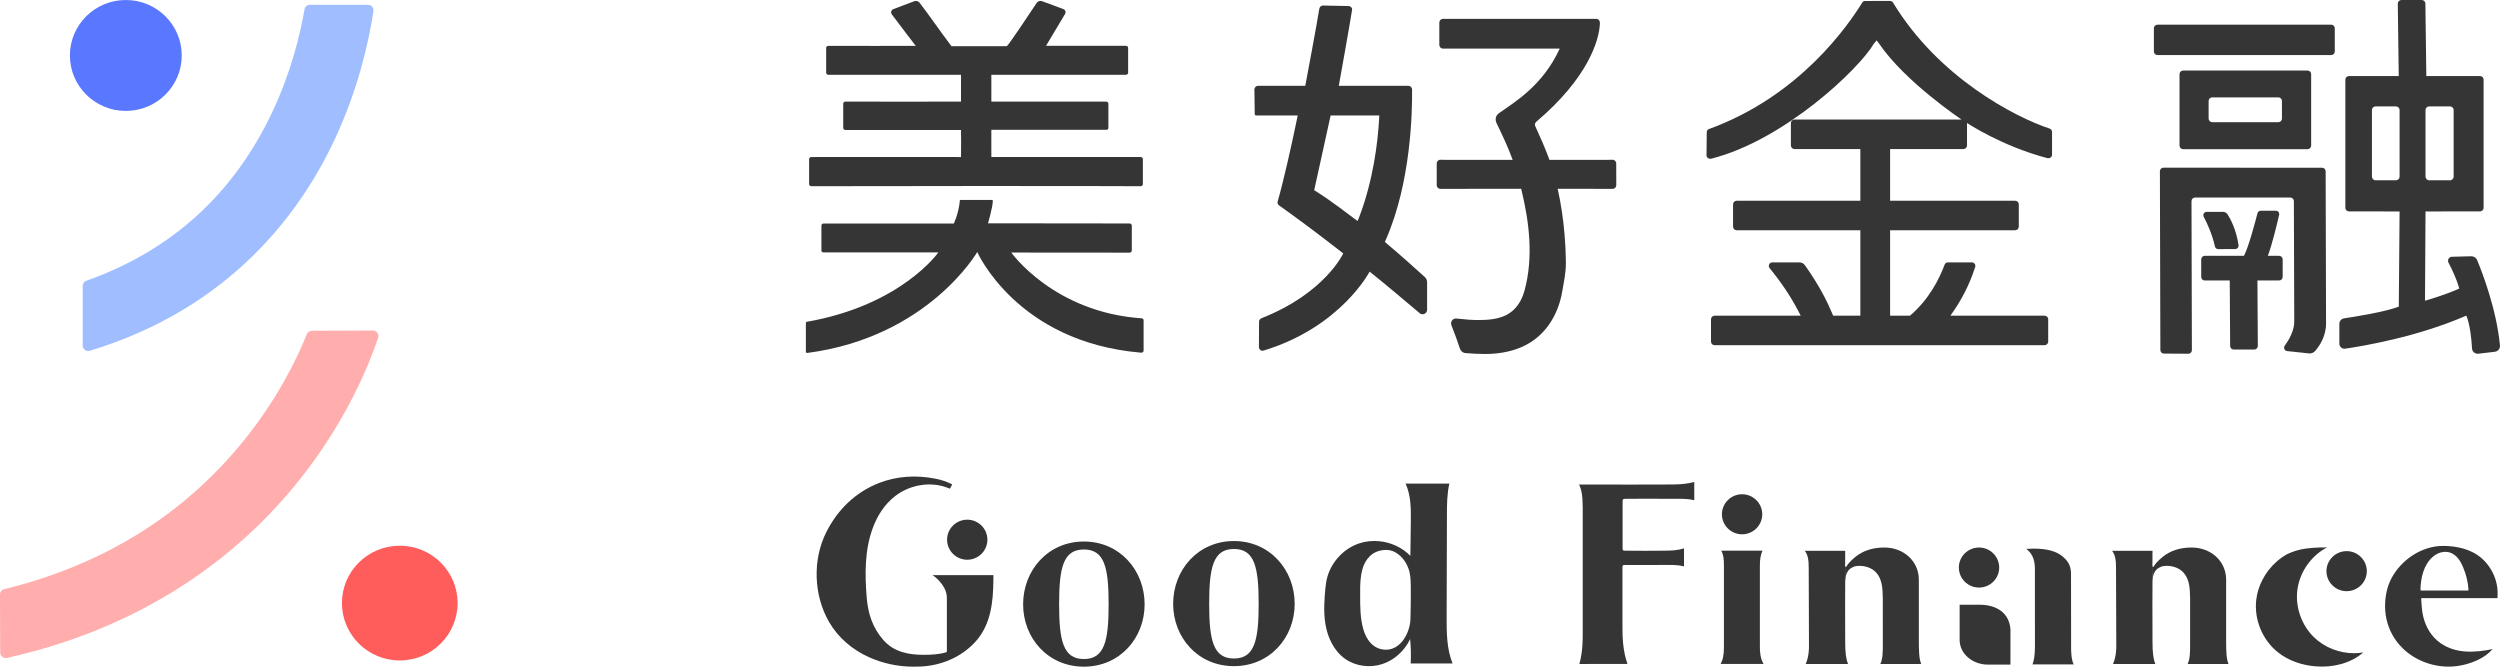 <svg width="150" height="40" viewBox="0 0 150 40" fill="none" xmlns="http://www.w3.org/2000/svg">
<path d="M68.523 19.101C63.223 18.748 60.677 15.153 60.677 15.153C60.677 15.153 63.797 15.153 67.777 15.159C67.815 15.159 67.84 15.147 67.868 15.12C67.893 15.098 67.908 15.068 67.908 15.035V13.53C67.908 13.497 67.892 13.466 67.868 13.444C67.842 13.421 67.81 13.408 67.766 13.408H67.765C67.263 13.407 59.282 13.398 59.282 13.398C59.282 13.398 59.553 12.455 59.57 12.077C59.572 12.057 59.575 12.042 59.562 12.024C59.547 12.007 59.523 11.995 59.499 11.995H57.66C57.628 11.995 57.592 12.009 57.591 12.036C57.515 12.843 57.227 13.412 57.227 13.412C57.227 13.412 49.97 13.415 49.417 13.412C49.381 13.412 49.351 13.419 49.325 13.442C49.299 13.466 49.285 13.497 49.285 13.53V15.035C49.285 15.068 49.299 15.098 49.324 15.12C49.349 15.144 49.424 15.143 49.424 15.143C50.233 15.146 56.301 15.143 56.301 15.143C56.301 15.143 54.085 18.316 48.408 19.308C48.375 19.314 48.352 19.342 48.352 19.37V21.112C48.352 21.131 48.361 21.148 48.378 21.161C48.393 21.172 48.41 21.178 48.427 21.178L48.446 21.176C55.693 20.223 58.635 15.122 58.635 15.122C58.635 15.122 61.008 20.522 68.422 21.156C68.435 21.158 68.45 21.159 68.48 21.163C68.511 21.163 68.541 21.154 68.566 21.134C68.598 21.11 68.616 21.077 68.616 21.04V19.216C68.616 19.163 68.578 19.118 68.523 19.101Z" fill="#353535"/>
<path d="M48.685 11.171C49.111 11.181 53.957 11.161 58.508 11.161C63.103 11.161 68.171 11.164 68.433 11.173H68.437C68.474 11.173 68.507 11.159 68.533 11.136C68.557 11.112 68.572 11.082 68.572 11.049V9.543C68.572 9.51 68.557 9.479 68.531 9.456C68.507 9.435 68.471 9.421 68.43 9.421H68.428C67.898 9.424 59.824 9.418 59.481 9.421C59.486 8.913 59.475 8.249 59.481 7.787C59.728 7.787 65.937 7.788 66.373 7.787C66.407 7.787 66.439 7.787 66.465 7.762C66.489 7.74 66.503 7.71 66.503 7.677V6.219C66.503 6.186 66.489 6.155 66.463 6.132C66.439 6.111 66.405 6.098 66.362 6.098H66.36C65.943 6.103 59.728 6.098 59.481 6.098C59.479 5.491 59.476 4.908 59.481 4.487C59.495 4.487 65.727 4.487 67.553 4.487C67.578 4.487 67.616 4.48 67.648 4.451C67.673 4.429 67.688 4.398 67.688 4.365V2.868C67.688 2.836 67.673 2.804 67.648 2.782C67.622 2.759 67.592 2.748 67.547 2.748H67.546C67.098 2.746 62.762 2.748 62.762 2.748C63.148 2.104 63.671 1.217 63.902 0.84C63.969 0.73 63.92 0.591 63.8 0.546C63.467 0.421 62.862 0.19 62.514 0.069C62.398 0.03 62.271 0.072 62.202 0.173C61.799 0.769 60.485 2.773 60.399 2.773H57.089C56.46 1.946 55.635 0.749 55.172 0.162C55.098 0.065 54.969 0.03 54.854 0.074C54.582 0.177 53.922 0.43 53.605 0.546C53.475 0.594 53.426 0.75 53.508 0.862C53.915 1.413 54.944 2.751 54.944 2.751C54.944 2.751 50.251 2.76 49.71 2.751C49.674 2.751 49.634 2.759 49.61 2.782C49.584 2.804 49.57 2.836 49.57 2.868V4.365C49.57 4.398 49.584 4.429 49.609 4.451C49.642 4.48 49.679 4.487 49.71 4.487H49.712C51.078 4.491 57.661 4.487 57.661 4.487V6.097C57.359 6.106 51.255 6.093 50.724 6.097C50.691 6.098 50.657 6.11 50.633 6.132C50.607 6.155 50.593 6.186 50.593 6.219V7.677C50.593 7.71 50.606 7.74 50.631 7.762C50.656 7.787 50.688 7.799 50.73 7.799H50.731C51.165 7.804 57.411 7.799 57.661 7.799C57.668 8.374 57.668 8.668 57.661 9.422C56.322 9.424 49.182 9.415 48.679 9.422C48.645 9.422 48.613 9.434 48.587 9.456C48.562 9.479 48.547 9.512 48.547 9.544V11.049C48.547 11.082 48.56 11.112 48.586 11.136C48.612 11.16 48.645 11.171 48.685 11.171Z" fill="#353535"/>
<path d="M102.877 20.712H122.674C122.794 20.712 122.892 20.616 122.892 20.497V19.157C122.892 19.038 122.794 18.942 122.674 18.942H117.024L117.238 18.631C117.918 17.64 118.309 16.654 118.513 16.018C118.558 15.88 118.452 15.742 118.306 15.742H116.88C116.788 15.742 116.708 15.797 116.677 15.88C116.347 16.764 115.736 17.953 114.653 18.892L114.597 18.942H113.406V13.814H120.911C121.031 13.814 121.128 13.717 121.128 13.599V12.259C121.128 12.14 121.031 12.045 120.911 12.045H113.406V8.944H117.805C117.924 8.944 118.021 8.847 118.021 8.728V7.379C118.021 7.379 120.074 8.755 122.826 9.484C122.973 9.524 123.122 9.437 123.122 9.284V7.918C123.122 7.831 123.073 7.755 122.995 7.721C120.893 7.027 116.306 4.647 113.582 0.158C113.542 0.094 113.473 0.055 113.397 0.055L111.914 0.059C111.848 0.059 111.78 0.082 111.745 0.138C110.919 1.475 108.009 5.759 102.53 7.745C102.451 7.773 102.405 7.854 102.405 7.936L102.39 9.315C102.39 9.47 102.54 9.554 102.689 9.517C107.077 8.405 111.578 4.108 112.438 2.611L112.601 2.424L112.751 2.624C114.308 4.916 117.694 7.173 117.694 7.173H107.669C107.549 7.173 107.453 7.27 107.453 7.389V8.728C107.453 8.847 107.549 8.944 107.669 8.944H111.621V12.045H104.199C104.079 12.045 103.983 12.14 103.983 12.259V13.599C103.983 13.717 104.079 13.814 104.199 13.814H111.621V18.942H109.989L109.937 18.818C109.664 18.154 109.158 17.122 108.294 15.912C108.218 15.805 108.094 15.742 107.962 15.742H106.344C106.16 15.742 106.063 15.954 106.18 16.095C106.864 16.923 107.437 17.781 107.892 18.651L108.044 18.942H102.877C102.757 18.942 102.66 19.038 102.66 19.157V20.497C102.66 20.616 102.757 20.712 102.877 20.712Z" fill="#353535"/>
<path d="M132.517 6.059C132.517 5.94 132.612 5.843 132.729 5.843H136.705C136.823 5.843 136.917 5.94 136.917 6.059V7.114C136.917 7.233 136.823 7.33 136.705 7.33H132.729C132.612 7.33 132.517 7.233 132.517 7.114V6.059ZM138.457 8.95C138.575 8.95 138.669 8.853 138.669 8.736V4.449C138.669 4.331 138.575 4.234 138.457 4.234H130.983C130.867 4.234 130.771 4.331 130.771 4.449V8.736C130.771 8.853 130.867 8.95 130.983 8.95" fill="#353535"/>
<path d="M129.447 3.304H139.875C139.992 3.304 140.087 3.208 140.087 3.089V1.696C140.087 1.578 139.992 1.481 139.875 1.481H129.447C129.329 1.481 129.233 1.578 129.233 1.696V3.089C129.233 3.208 129.329 3.304 129.447 3.304Z" fill="#353535"/>
<path d="M143.975 10.601C143.975 10.72 143.878 10.817 143.758 10.817H142.536C142.415 10.817 142.316 10.717 142.316 10.597V6.598C142.316 6.479 142.413 6.384 142.533 6.384H143.754C143.875 6.384 143.975 6.482 143.975 6.602V10.601ZM145.531 6.598C145.531 6.479 145.627 6.384 145.747 6.384H146.997C147.118 6.384 147.218 6.482 147.218 6.602V10.601C147.218 10.719 147.119 10.817 147 10.817H145.752C145.63 10.817 145.531 10.717 145.531 10.597V6.598ZM140.71 20.921C141.771 20.767 145.061 20.213 147.976 18.938C147.976 18.938 148.236 19.426 148.323 20.916C148.333 21.106 148.511 21.243 148.701 21.222L149.684 21.107C149.875 21.086 150.017 20.917 149.998 20.728C149.791 18.549 148.928 16.325 148.629 15.607C148.569 15.463 148.426 15.372 148.269 15.376L147.119 15.405C146.937 15.409 146.826 15.602 146.91 15.761C147.1 16.121 147.388 16.715 147.558 17.312C146.623 17.732 145.5 18.042 145.5 18.042L145.531 12.687L148.795 12.684C148.917 12.684 149.016 12.586 149.016 12.465V4.776C149.016 4.659 148.92 4.562 148.8 4.562H145.58L145.523 0.214C145.523 0.095 145.426 0 145.305 0H144.087C143.965 0 143.867 0.098 143.867 0.218L143.925 4.562H140.942C140.82 4.562 140.721 4.66 140.721 4.781V12.465C140.721 12.586 140.82 12.684 140.94 12.684L143.975 12.687L143.928 18.396C143.137 18.708 141.345 18.996 140.647 19.1C140.482 19.125 140.361 19.265 140.361 19.43V20.619C140.361 20.805 140.525 20.948 140.71 20.921Z" fill="#353535"/>
<path d="M136.961 16.614V15.564C136.961 15.447 136.865 15.35 136.748 15.35H136.067L136.069 15.346C136.313 14.732 136.622 13.437 136.748 12.893C136.778 12.764 136.681 12.644 136.552 12.644H135.644C135.552 12.644 135.472 12.706 135.449 12.795C135.322 13.288 134.911 14.838 134.638 15.35H132.284C132.167 15.35 132.072 15.447 132.072 15.566V16.614C132.072 16.733 132.167 16.83 132.284 16.83L133.784 16.828L133.809 20.756C133.809 20.876 133.903 20.972 134.02 20.972H135.256C135.373 20.972 135.469 20.876 135.469 20.756L135.446 16.828H136.748C136.865 16.828 136.961 16.732 136.961 16.614Z" fill="#353535"/>
<path d="M137.084 20.743C136.991 20.871 137.073 21.049 137.229 21.065L138.54 21.205C138.678 21.218 138.812 21.167 138.905 21.062C139.141 20.797 139.557 20.215 139.563 19.425L139.539 10.28C139.539 10.16 139.444 10.064 139.327 10.064L129.807 10.06C129.69 10.06 129.594 10.155 129.594 10.274L129.622 21.001C129.622 21.119 129.717 21.215 129.834 21.215L131.302 21.224C131.419 21.224 131.513 21.129 131.513 21.01L131.49 12.067C131.49 11.949 131.585 11.853 131.702 11.853H137.419C137.536 11.853 137.632 11.949 137.632 12.067L137.655 19.231C137.681 19.817 137.33 20.405 137.084 20.743Z" fill="#353535"/>
<path d="M133.375 12.711H132.401C132.248 12.711 132.151 12.873 132.224 13.009C132.413 13.364 132.716 14.006 132.896 14.786C132.916 14.877 132.995 14.945 133.088 14.947C133.414 14.95 133.717 14.945 134.112 14.944C134.234 14.942 134.331 14.833 134.314 14.711C134.175 13.779 133.834 13.145 133.659 12.868C133.596 12.771 133.49 12.711 133.375 12.711Z" fill="#353535"/>
<path d="M82.746 7.146C82.667 8.549 82.397 10.81 81.551 13.027L81.458 13.258L81.261 13.118C81.015 12.943 79.919 12.079 78.98 11.492L78.852 11.413L79.838 6.927H82.758L82.746 7.146ZM83.212 14.62L83.092 14.519L83.156 14.37C84.669 10.918 84.737 6.689 84.725 5.369C84.724 5.247 84.626 5.15 84.506 5.15H80.328C80.328 5.15 81.021 1.291 81.125 0.594C81.144 0.47 81.034 0.365 80.912 0.362L79.376 0.332C79.258 0.331 79.171 0.424 79.154 0.543C79.075 1.117 78.317 5.15 78.317 5.15H75.481C75.362 5.15 75.264 5.249 75.264 5.372L75.284 6.831C75.284 6.953 75.381 6.927 75.501 6.927H77.861L77.811 7.177C77.523 8.604 76.979 10.996 76.66 12.086C76.634 12.174 76.664 12.265 76.737 12.318C77.591 12.926 78.882 13.867 80.496 15.128L80.594 15.204C80.594 15.204 79.514 17.578 75.716 19.082C75.62 19.118 75.543 19.191 75.543 19.297L75.535 20.821C75.535 20.965 75.674 21.078 75.81 21.036C80.46 19.622 82.176 16.298 82.176 16.298L82.342 16.43C83.133 17.056 84.396 18.134 85.184 18.794C85.362 18.942 85.626 18.812 85.626 18.578V16.938C85.626 16.816 85.578 16.703 85.489 16.622C85.088 16.26 84.049 15.317 83.212 14.62Z" fill="#353535"/>
<path d="M96.974 9.808C96.974 9.683 96.874 9.584 96.751 9.585C96.446 9.594 96.119 9.594 95.751 9.594H92.968C92.716 8.899 92.414 8.221 92.106 7.548C92.064 7.459 92.114 7.359 92.187 7.296C95.272 4.681 95.966 2.414 95.995 1.38C95.999 1.247 95.909 1.132 95.777 1.132H86.577C86.456 1.132 86.359 1.231 86.359 1.355V2.692C86.359 2.816 86.456 2.916 86.577 2.916H93.583C92.563 5.144 90.877 6.125 89.946 6.785C89.748 6.924 89.677 7.147 89.803 7.406C90.15 8.125 90.488 8.846 90.761 9.594H87.428C87.061 9.594 86.733 9.594 86.426 9.585C86.303 9.584 86.203 9.683 86.203 9.809L86.204 11.109C86.204 11.235 86.304 11.334 86.427 11.332C86.575 11.329 88.876 11.326 91.27 11.326C91.762 13.32 92.014 15.437 91.472 17.433C91.305 18.046 90.966 18.603 90.38 18.9C89.861 19.163 89.258 19.202 88.684 19.202C88.332 19.202 87.872 19.169 87.39 19.111C87.171 19.084 87.004 19.304 87.085 19.514C87.278 20.009 87.473 20.534 87.594 20.913C87.643 21.064 87.773 21.172 87.929 21.185C88.269 21.215 88.717 21.239 89.108 21.239C89.831 21.239 90.564 21.128 91.233 20.85C92.649 20.263 93.477 18.973 93.732 17.505C93.829 16.946 93.952 16.387 93.952 15.817C93.952 15.769 93.952 15.722 93.952 15.674C93.948 15.145 93.918 14.614 93.875 14.086C93.799 13.159 93.662 12.235 93.461 11.326C95.216 11.327 96.638 11.329 96.752 11.332C96.876 11.334 96.977 11.235 96.977 11.109" fill="#353535"/>
<path d="M141.259 39.193C140.372 39.198 139.484 38.856 138.846 38.242C138.08 37.503 137.698 36.392 137.849 35.344C138.001 34.294 138.683 33.334 139.629 32.839C139.609 32.85 139.281 32.846 139.211 32.847C139.068 32.852 138.925 32.859 138.783 32.869C138.502 32.889 138.22 32.925 137.945 32.992C137.809 33.026 137.675 33.067 137.545 33.117C137.43 33.162 137.304 33.206 137.199 33.266C136.99 33.384 136.792 33.524 136.612 33.683C136.25 33.998 135.95 34.384 135.734 34.811C135.544 35.184 135.419 35.591 135.373 36.005C135.243 37.17 135.741 38.388 136.659 39.125C137.296 39.637 138.105 39.912 138.922 39.98C139.945 40.067 141.025 39.816 141.797 39.146C141.62 39.177 141.439 39.191 141.259 39.193Z" fill="#353535"/>
<path d="M65.033 39.542C63.796 39.542 63.547 38.453 63.547 36.26C63.547 34.049 63.796 32.969 65.033 32.969C66.269 32.969 66.518 34.049 66.518 36.26C66.518 38.453 66.269 39.542 65.033 39.542ZM65.033 32.491C62.879 32.491 61.387 34.218 61.387 36.26C61.387 38.288 62.879 40 65.033 40C67.186 40 68.677 38.288 68.677 36.26C68.677 34.218 67.186 32.491 65.033 32.491Z" fill="#353535"/>
<path d="M74.035 39.511C72.799 39.511 72.55 38.423 72.55 36.231C72.55 34.02 72.799 32.939 74.035 32.939C75.272 32.939 75.52 34.02 75.52 36.231C75.52 38.423 75.272 39.511 74.035 39.511ZM74.035 32.462C71.882 32.462 70.389 34.188 70.389 36.231C70.389 38.257 71.882 39.969 74.035 39.969C76.188 39.969 77.681 38.257 77.681 36.231C77.681 34.188 76.188 32.462 74.035 32.462Z" fill="#353535"/>
<path d="M84.638 34.868C84.641 34.946 84.644 35.022 84.645 35.1C84.652 35.485 84.648 35.869 84.644 36.255C84.639 36.597 84.632 36.763 84.628 37.106C84.615 37.945 84.057 39.007 83.127 38.983C82.399 38.963 81.979 38.39 81.797 37.748C81.61 37.091 81.608 36.396 81.61 35.718V35.601C81.59 34.397 81.766 33.798 82.18 33.381C82.434 33.126 82.777 32.995 83.2 32.995C83.685 32.995 84.127 33.38 84.35 33.775C84.561 34.151 84.619 34.446 84.638 34.868ZM82.748 32.472C82.346 32.434 81.939 32.475 81.557 32.601C81.109 32.748 80.704 33.012 80.378 33.348C80.051 33.688 79.8 34.1 79.66 34.55C79.586 34.791 79.547 35.039 79.524 35.291C79.494 35.604 79.469 35.919 79.459 36.234C79.444 36.642 79.459 37.052 79.526 37.455C79.66 38.257 80.035 39.051 80.7 39.525C81.331 39.975 82.185 40.085 82.924 39.848C83.664 39.61 84.279 39.041 84.608 38.343C84.655 38.844 84.666 39.304 84.641 39.806C85.479 39.807 86.317 39.809 87.155 39.81C86.797 38.911 86.796 37.962 86.799 36.994L86.816 30.897C86.817 30.267 86.82 29.63 86.961 29.015C86.087 29.016 85.211 29.016 84.337 29.016C84.665 29.738 84.659 30.558 84.649 31.35L84.622 33.351C84.131 32.845 83.451 32.538 82.748 32.472Z" fill="#353535"/>
<path d="M101.656 30.011C101.659 29.663 101.659 29.25 101.656 28.917C101.212 29.035 100.882 29.06 100.334 29.069C100.105 29.072 99.143 29.075 97.883 29.075C96.843 29.075 95.59 29.072 94.739 29.07C94.877 29.335 94.963 29.689 94.963 30.472V38.06C94.963 39.032 94.86 39.47 94.763 39.839L97.649 39.834C97.524 39.471 97.439 39.136 97.383 38.573C97.359 38.327 97.348 38.058 97.348 37.731V33.994C97.348 33.969 97.358 33.944 97.376 33.926C97.398 33.908 97.421 33.898 97.445 33.898C97.582 33.898 98.034 33.901 98.602 33.901L100.095 33.896C100.556 33.896 100.783 33.917 101.041 33.984C101.042 33.627 101.042 33.2 101.041 32.903C100.649 33.021 100.344 33.037 99.815 33.041C99.446 33.045 99.078 33.047 98.694 33.047C98.317 33.047 97.938 33.045 97.598 33.041L97.455 33.039C97.401 33.039 97.356 32.997 97.356 32.943V30.57C97.355 30.424 97.355 30.293 97.356 30.158L97.358 30.028C97.358 29.975 97.402 29.933 97.456 29.933L97.587 29.93C97.767 29.926 98.236 29.923 98.784 29.923C99.307 29.923 99.858 29.926 100.333 29.93L100.683 29.928C101.001 29.928 101.335 29.936 101.656 30.011Z" fill="#353535"/>
<path d="M105.593 38.809V33.952C105.585 33.596 105.639 33.273 105.751 33.04H103.275C103.411 33.284 103.437 33.549 103.435 33.949V38.809C103.437 39.282 103.379 39.583 103.235 39.838H105.815C105.699 39.638 105.595 39.371 105.593 38.809Z" fill="#353535"/>
<path d="M140.799 33.068C140.131 33.068 139.587 33.607 139.587 34.27C139.587 34.932 140.131 35.471 140.799 35.471C141.465 35.471 142.009 34.932 142.009 34.27C142.009 33.607 141.465 33.068 140.799 33.068Z" fill="#353535"/>
<path d="M104.525 29.655C103.858 29.655 103.315 30.194 103.315 30.857C103.315 31.519 103.858 32.058 104.525 32.058C105.193 32.058 105.735 31.519 105.735 30.857C105.735 30.194 105.193 29.655 104.525 29.655Z" fill="#353535"/>
<path d="M58.034 31.181C57.366 31.181 56.824 31.72 56.824 32.382C56.824 33.045 57.366 33.584 58.034 33.584C58.702 33.584 59.244 33.045 59.244 32.382C59.244 31.72 58.702 31.181 58.034 31.181Z" fill="#353535"/>
<path d="M118.741 32.851C118.074 32.851 117.531 33.39 117.531 34.052C117.531 34.715 118.074 35.254 118.741 35.254C119.409 35.254 119.952 34.715 119.952 34.052C119.952 33.39 119.409 32.851 118.741 32.851Z" fill="#353535"/>
<path d="M121.95 39.865H124.422C124.297 39.601 124.283 39.332 124.269 39.018L124.267 39.014L124.261 34.364C124.236 33.89 124.058 33.649 123.761 33.392C123.387 33.073 122.818 32.917 122.019 32.917C121.876 32.917 121.728 32.923 121.578 32.933C121.605 32.95 121.627 32.978 121.653 32.999C121.663 33.008 121.674 33.018 121.684 33.028C121.826 33.154 121.933 33.316 122.001 33.508C122.003 33.513 122.003 33.517 122.004 33.52C122.042 33.625 122.064 33.736 122.077 33.853C122.079 33.865 122.079 33.874 122.08 33.885C122.084 33.946 122.096 34.004 122.094 34.066C122.099 34.116 122.099 35.648 122.096 38.885C122.087 39.311 122.042 39.623 121.95 39.865Z" fill="#353535"/>
<path d="M118.74 36.282L117.578 36.284V38.399C117.578 39.213 118.339 39.877 119.275 39.877L120.626 39.876C120.627 39.372 120.628 37.77 120.628 37.77C120.561 36.825 119.873 36.282 118.74 36.282Z" fill="#353535"/>
<path d="M145.23 35.39C145.228 35.383 145.228 35.374 145.228 35.367C145.247 34.666 145.414 33.879 145.987 33.392C146.265 33.157 146.663 33.038 147.011 33.157C147.202 33.222 147.365 33.354 147.491 33.511C147.619 33.669 147.71 33.852 147.787 34.038C147.97 34.48 148.079 34.903 148.109 35.381C148.109 35.395 148.109 35.41 148.101 35.419C148.091 35.429 148.075 35.431 148.06 35.431C147.139 35.431 146.22 35.431 145.299 35.431C145.277 35.431 145.251 35.429 145.237 35.411C145.233 35.405 145.23 35.398 145.23 35.39ZM149.554 38.946C148.498 39.162 147.352 39.235 146.43 38.587C145.902 38.217 145.563 37.659 145.406 37.044C145.311 36.681 145.293 36.309 145.271 35.937C145.269 35.927 145.273 35.914 145.283 35.905C145.291 35.895 145.303 35.889 145.317 35.889H149.85C149.854 35.815 149.857 35.673 149.857 35.587C149.857 34.55 149.239 33.545 148.302 33.106C147.855 32.896 147.361 32.788 146.869 32.762C146.775 32.757 146.68 32.754 146.587 32.754C145.306 32.754 144.083 33.58 143.491 34.69C143.219 35.202 143.104 35.794 143.104 36.368C143.104 37.793 143.917 39.024 145.223 39.624C145.773 39.878 146.384 40.01 146.993 39.997C147.556 39.984 148.121 39.847 148.631 39.614C149.01 39.443 149.321 39.218 149.554 38.946Z" fill="#353535"/>
<path d="M129.179 34.018C129.158 34.011 129.145 33.994 129.145 33.974L129.15 33.048H126.725C126.925 33.303 126.963 33.644 126.961 34.108L126.976 38.49C126.999 39.039 126.932 39.504 126.78 39.839H129.321C129.199 39.549 129.148 39.134 129.15 38.495V38.419C129.146 37.182 129.14 35.076 129.15 34.862" fill="#353535"/>
<path d="M129.15 34.862C129.162 34.54 129.253 34.297 129.421 34.144C129.449 34.117 129.485 34.102 129.516 34.082C129.521 34.079 129.525 34.076 129.529 34.073C129.622 34.015 129.725 33.973 129.85 33.96C130.199 33.923 130.556 34.008 130.825 34.193C131.088 34.374 131.269 34.681 131.344 35.079C131.39 35.313 131.396 35.556 131.403 35.791L131.406 35.915V35.97C131.406 36.85 131.404 38.35 131.406 38.508C131.414 39.194 131.396 39.535 131.259 39.839H133.709C133.574 39.504 133.571 39.043 133.568 38.511V34.761C133.557 33.672 132.666 32.851 131.493 32.851C130.807 32.851 130.224 33.039 129.764 33.41C129.418 33.688 129.256 33.917 129.216 34C129.207 34.014 129.192 34.022 129.176 34.018C129.156 34.011 129.145 33.994 129.145 33.974" fill="#353535"/>
<path d="M110.741 34.018C110.72 34.011 110.707 33.994 110.707 33.974L110.712 33.048H108.287C108.488 33.303 108.525 33.644 108.523 34.108L108.538 38.49C108.561 39.039 108.494 39.504 108.342 39.839H110.883C110.761 39.549 110.71 39.134 110.712 38.495V38.419C110.708 37.182 110.702 35.076 110.712 34.862" fill="#353535"/>
<path d="M110.712 34.862C110.725 34.54 110.815 34.297 110.983 34.144C111.011 34.117 111.047 34.102 111.078 34.082C111.083 34.079 111.087 34.076 111.091 34.073C111.184 34.015 111.287 33.973 111.412 33.96C111.761 33.923 112.118 34.008 112.387 34.193C112.65 34.374 112.831 34.681 112.906 35.079C112.952 35.313 112.959 35.556 112.965 35.791L112.969 35.915L112.968 35.97C112.968 36.85 112.966 38.35 112.969 38.508C112.976 39.194 112.958 39.535 112.821 39.839H115.271C115.138 39.504 115.135 39.043 115.13 38.511V34.761C115.12 33.672 114.228 32.851 113.055 32.851C112.369 32.851 111.786 33.039 111.327 33.41C110.98 33.688 110.82 33.917 110.778 34C110.769 34.014 110.754 34.022 110.738 34.018C110.718 34.011 110.707 33.994 110.707 33.974" fill="#353535"/>
<path d="M59.605 34.509C59.605 34.509 56.839 34.507 55.955 34.509C56.217 34.676 56.47 34.959 56.621 35.212C56.766 35.458 56.812 35.664 56.812 35.908C56.81 36.508 56.812 38.62 56.812 39.023V39.078C56.812 39.102 56.797 39.125 56.774 39.135C56.354 39.265 55.909 39.285 55.471 39.289C54.552 39.299 53.648 39.132 53.014 38.416C52.35 37.665 52.08 36.813 52.001 35.838C51.89 34.451 51.876 33.002 52.368 31.679C52.502 31.318 52.672 30.97 52.888 30.65C53.113 30.314 53.389 30.011 53.712 29.762C54.572 29.1 55.796 28.863 56.844 29.263C56.895 29.281 56.943 29.301 56.993 29.323L57.132 29.069C57.142 29.054 56.74 28.886 56.707 28.876C56.507 28.805 56.3 28.755 56.091 28.714C54.961 28.498 53.815 28.561 52.739 28.981C52.039 29.254 51.396 29.664 50.854 30.184C50.341 30.674 49.922 31.257 49.599 31.887C49.162 32.737 48.968 33.7 49.001 34.652C49.032 35.588 49.281 36.525 49.756 37.337C50.299 38.272 51.155 38.989 52.139 39.433C52.97 39.807 53.888 40 54.8 40C54.935 40 55.068 39.997 55.2 39.993C56.461 39.948 57.704 39.424 58.547 38.48C59.45 37.468 59.589 36.13 59.603 34.831C59.605 34.723 59.605 34.617 59.605 34.509Z" fill="#353535"/>
<path d="M23.986 32.742C22.069 32.742 20.516 34.283 20.516 36.184C20.516 38.085 22.069 39.627 23.986 39.627C25.903 39.627 27.456 38.085 27.456 36.184C27.456 34.283 25.903 32.742 23.986 32.742Z" fill="#FF5D5C"/>
<path d="M7.542 6.655C9.396 6.659 10.9 5.171 10.905 3.334C10.908 1.495 9.409 0.003 7.555 9.10587e-06C5.701 -0.004 4.197 1.484 4.194 3.321C4.191 5.159 5.69 6.652 7.542 6.655Z" fill="#5A78FF"/>
<path d="M4.962 17.149V20.73C4.962 20.95 5.178 21.11 5.391 21.046C13.806 18.491 18.036 12.779 20.122 8.282C21.496 5.318 22.121 2.532 22.407 0.664C22.437 0.465 22.28 0.288 22.077 0.288H18.598C18.437 0.288 18.299 0.403 18.272 0.56C17.995 2.151 17.44 4.382 16.341 6.714C14.014 11.651 10.268 15.047 5.184 16.842C5.051 16.888 4.962 17.01 4.962 17.149Z" fill="#A0BEFF"/>
<path d="M22.37 19.832L18.715 19.845C18.581 19.846 18.459 19.927 18.409 20.05C17.799 21.57 16.642 23.939 14.643 26.414C11.022 30.9 6.195 33.895 0.252 35.35C0.104 35.385 -0.001 35.517 1.43207e-05 35.669L0.011 39.153C0.013 39.365 0.212 39.522 0.418 39.475C9.286 37.496 14.726 32.809 17.839 28.954C20.761 25.335 22.15 21.87 22.687 20.263C22.759 20.05 22.597 19.832 22.37 19.832Z" fill="#FFADAD"/>
</svg>
